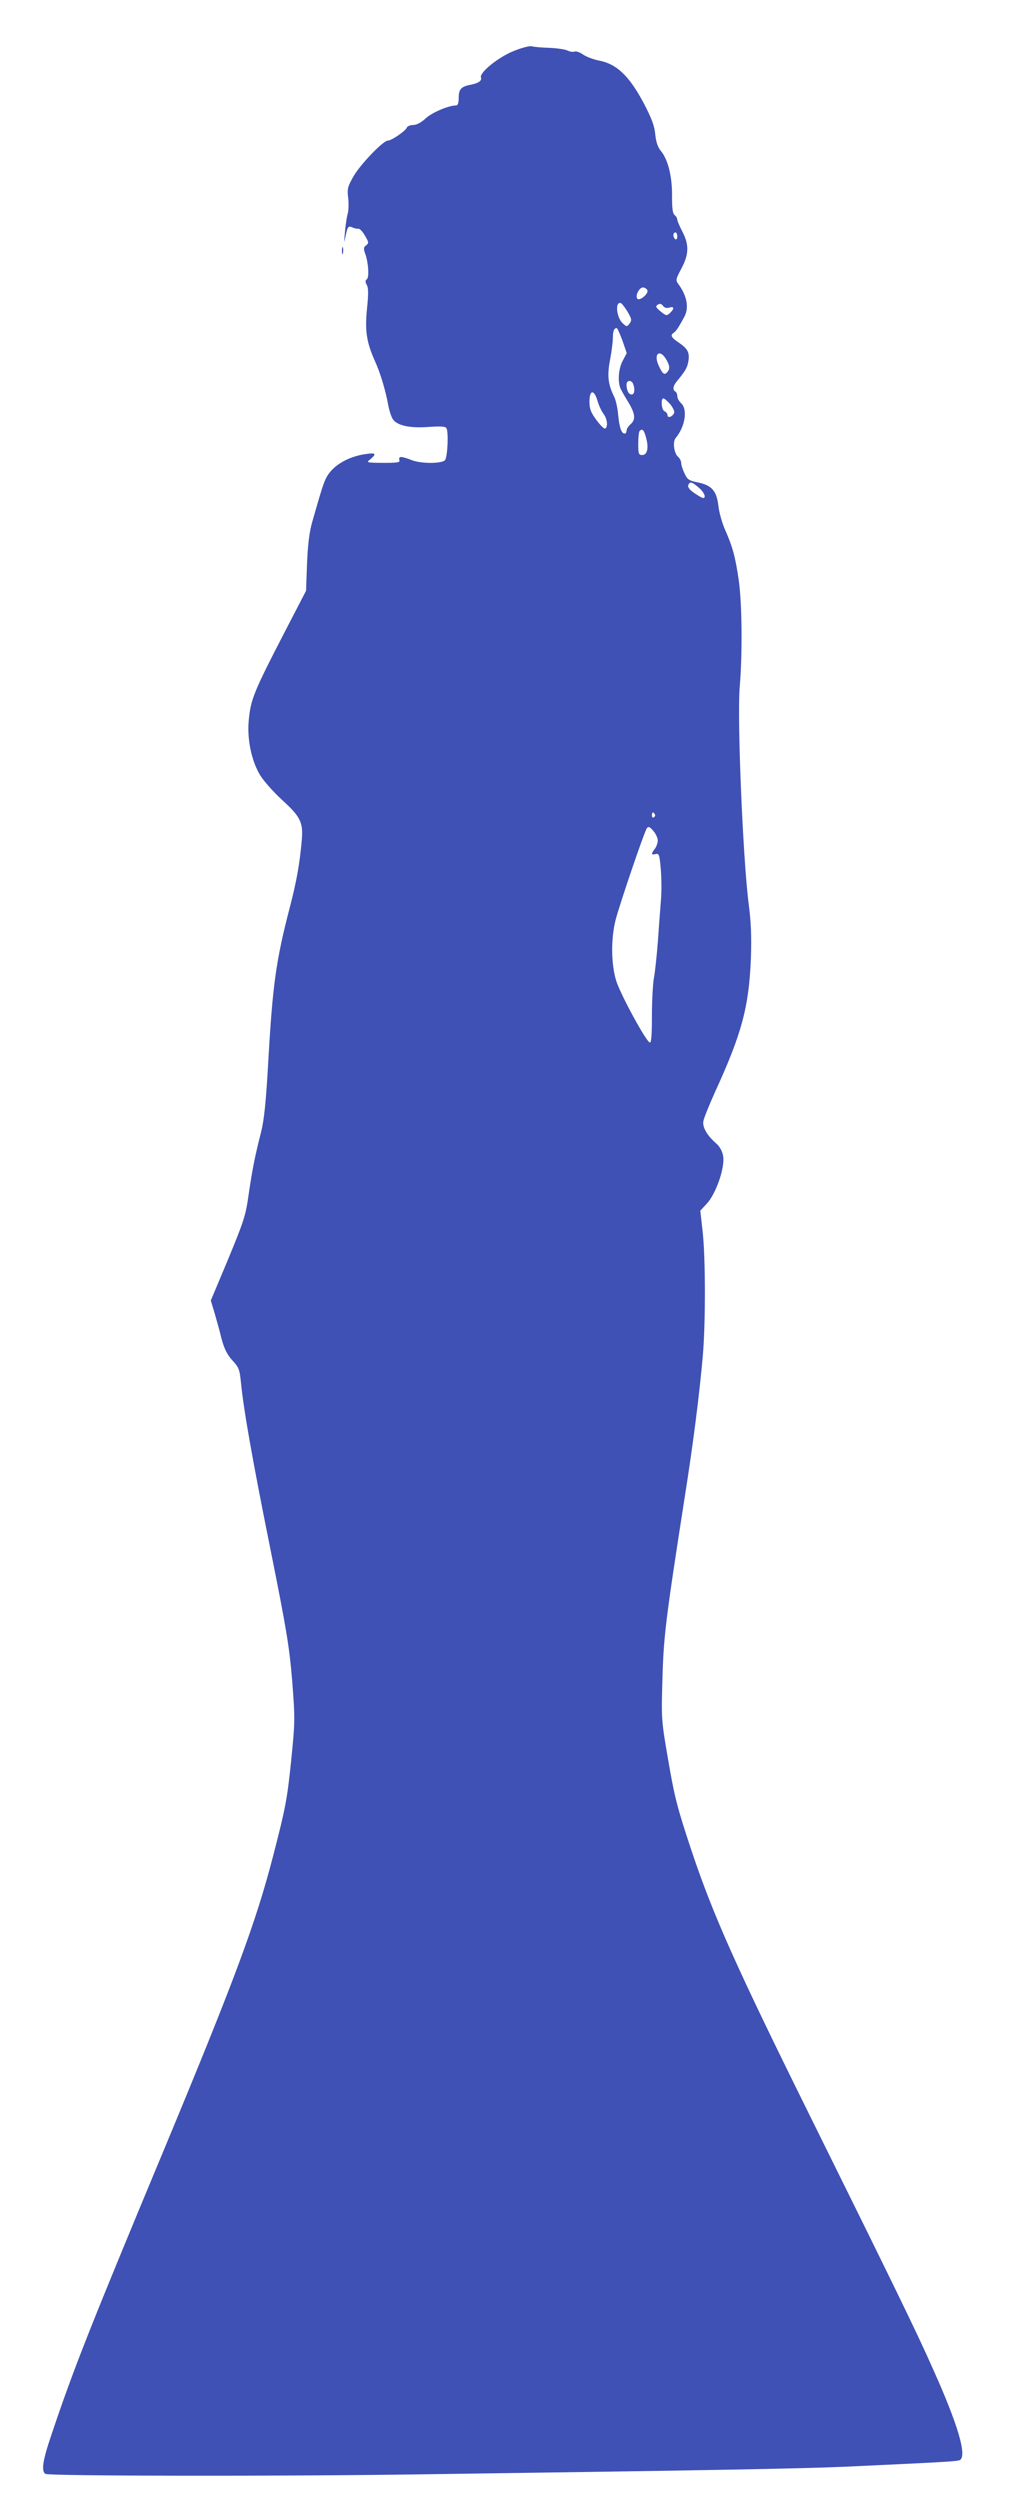 <?xml version="1.0" standalone="no"?>
<!DOCTYPE svg PUBLIC "-//W3C//DTD SVG 20010904//EN"
 "http://www.w3.org/TR/2001/REC-SVG-20010904/DTD/svg10.dtd">
<svg version="1.0" xmlns="http://www.w3.org/2000/svg"
 width="519pt" height="1280pt" viewBox="0 0 519 1280"
 preserveAspectRatio="xMidYMid meet">
<g transform="translate(0,1280) scale(0.1,-0.1)"
fill="#3f51b5" stroke="none">
<path d="M2630 12538 c-77 -31 -175 -110 -166 -135 6 -16 -12 -29 -53 -37 -48
-9 -61 -23 -61 -67 0 -27 -4 -39 -14 -39 -38 0 -125 -37 -156 -67 -23 -21 -46
-33 -63 -33 -15 0 -30 -6 -33 -14 -7 -17 -78 -66 -97 -66 -24 0 -141 -122
-176 -183 -30 -53 -33 -64 -27 -111 3 -29 2 -66 -3 -82 -5 -17 -11 -60 -14
-95 -5 -56 -5 -58 3 -20 11 52 14 56 37 46 10 -5 23 -7 29 -6 7 1 22 -15 34
-36 20 -34 20 -38 6 -49 -13 -9 -14 -17 -6 -40 17 -44 23 -126 9 -134 -8 -6
-8 -13 0 -29 9 -15 9 -48 1 -124 -11 -111 -2 -170 41 -266 28 -61 55 -153 68
-225 6 -33 18 -68 28 -78 26 -29 89 -41 180 -34 60 4 84 3 90 -6 12 -19 6
-147 -7 -164 -17 -19 -126 -19 -173 1 -20 8 -43 15 -51 15 -10 0 -13 -6 -10
-15 5 -13 -8 -15 -82 -15 -88 1 -89 1 -66 19 33 28 27 34 -25 26 -73 -10 -140
-44 -177 -86 -32 -38 -37 -53 -97 -264 -14 -48 -22 -115 -26 -210 l-5 -140
-96 -185 c-174 -336 -188 -370 -198 -483 -8 -95 15 -203 58 -275 18 -30 68
-86 110 -125 98 -89 112 -117 104 -210 -11 -122 -26 -207 -61 -342 -71 -273
-88 -397 -110 -780 -12 -217 -22 -310 -37 -370 -32 -125 -45 -191 -64 -320
-15 -109 -25 -138 -105 -332 l-89 -212 19 -63 c10 -35 27 -94 36 -133 14 -51
28 -80 55 -110 33 -35 38 -48 44 -110 14 -144 60 -404 152 -860 83 -414 96
-494 111 -672 15 -196 15 -206 -6 -415 -20 -192 -29 -239 -91 -478 -88 -342
-198 -637 -555 -1495 -383 -919 -466 -1128 -581 -1470 -45 -132 -54 -188 -31
-202 19 -11 1185 -13 1942 -2 1438 20 1938 29 2160 39 494 23 572 27 583 34
37 22 -10 181 -136 462 -87 196 -193 413 -639 1314 -370 747 -489 1013 -599
1341 -75 225 -88 278 -120 464 -36 208 -36 212 -30 420 6 219 17 306 115 935
43 272 74 516 92 720 14 165 14 498 -1 633 l-12 108 35 38 c46 51 92 184 82
241 -4 25 -17 48 -33 63 -49 42 -75 86 -68 118 3 16 30 82 59 147 137 298 174
436 184 682 4 115 1 187 -11 280 -30 233 -60 954 -46 1115 14 161 12 425 -5
543 -17 118 -31 171 -69 257 -15 33 -31 88 -35 122 -9 80 -34 108 -106 123
-45 9 -54 15 -68 46 -9 19 -17 43 -17 53 0 10 -7 24 -15 31 -22 18 -30 78 -13
98 48 56 62 146 28 177 -11 10 -20 26 -20 36 0 10 -4 21 -10 24 -15 9 -12 29
8 53 43 52 52 68 58 98 9 47 -2 68 -46 98 -42 28 -48 40 -27 53 11 8 25 28 54
83 24 45 12 107 -32 166 -14 19 -13 25 16 79 39 73 40 122 5 189 -14 27 -26
55 -26 61 0 7 -6 18 -14 24 -10 8 -13 36 -13 99 1 99 -21 186 -57 229 -16 19
-25 46 -29 86 -4 43 -19 82 -57 155 -76 144 -141 205 -232 222 -29 6 -66 20
-81 31 -16 11 -35 18 -43 15 -9 -3 -24 -1 -36 5 -11 6 -52 12 -92 14 -41 1
-82 5 -92 8 -11 3 -53 -8 -94 -25z m840 -949 c0 -11 -4 -17 -10 -14 -5 3 -10
13 -10 21 0 8 5 14 10 14 6 0 10 -9 10 -21z m-153 -276 c6 -17 -39 -55 -51
-43 -14 14 10 62 31 58 9 -2 18 -8 20 -15z m-102 -109 c21 -36 23 -43 11 -60
-14 -18 -15 -18 -35 0 -33 30 -41 114 -10 104 5 -2 21 -22 34 -44z m214 21
c26 8 27 -6 3 -28 -16 -15 -20 -14 -47 8 -25 21 -28 26 -15 35 11 7 18 5 27
-6 7 -10 19 -13 32 -9z m-240 -169 l22 -64 -20 -38 c-24 -44 -28 -117 -8 -151
6 -12 24 -43 40 -69 32 -55 34 -83 7 -107 -11 -9 -20 -24 -20 -32 0 -8 -4 -15
-10 -15 -16 0 -27 32 -33 97 -3 34 -12 77 -22 95 -30 61 -35 107 -19 188 8 41
14 91 14 111 0 34 6 49 20 49 3 0 16 -29 29 -64z m227 -101 c14 -27 16 -39 8
-53 -17 -26 -27 -21 -47 21 -33 66 4 96 39 32z m-172 -121 c10 -27 7 -54 -8
-54 -15 0 -26 21 -26 51 0 23 25 25 34 3z m-183 -86 c7 -24 21 -54 31 -67 19
-25 24 -66 9 -75 -5 -4 -25 16 -45 43 -29 39 -36 58 -36 95 0 61 24 63 41 4z
m373 -18 c14 -17 23 -37 20 -44 -8 -20 -34 -29 -34 -12 0 8 -7 16 -15 20 -16
6 -21 66 -6 66 5 0 21 -14 35 -30z m-124 -171 c15 -53 6 -89 -20 -89 -18 0
-20 7 -20 58 0 32 3 62 7 65 14 15 23 5 33 -34z m269 -255 c29 -24 41 -54 23
-54 -4 0 -24 11 -44 25 -24 16 -35 30 -32 40 8 21 18 19 53 -11z m-224 -1673
c3 -5 1 -12 -5 -16 -5 -3 -10 1 -10 9 0 18 6 21 15 7z m15 -135 c0 -12 -7 -31
-15 -42 -20 -26 -19 -33 4 -27 17 4 20 -3 26 -72 4 -42 5 -111 2 -153 -3 -42
-11 -140 -16 -217 -6 -77 -15 -164 -21 -194 -5 -29 -10 -116 -10 -193 0 -97
-3 -139 -11 -136 -20 7 -147 241 -171 313 -27 85 -29 216 -4 315 23 87 147
451 160 469 8 11 15 8 33 -13 13 -15 23 -37 23 -50z"/>
<path d="M1752 11515 c0 -16 2 -22 5 -12 2 9 2 23 0 30 -3 6 -5 -1 -5 -18z"/>
</g>
</svg>
